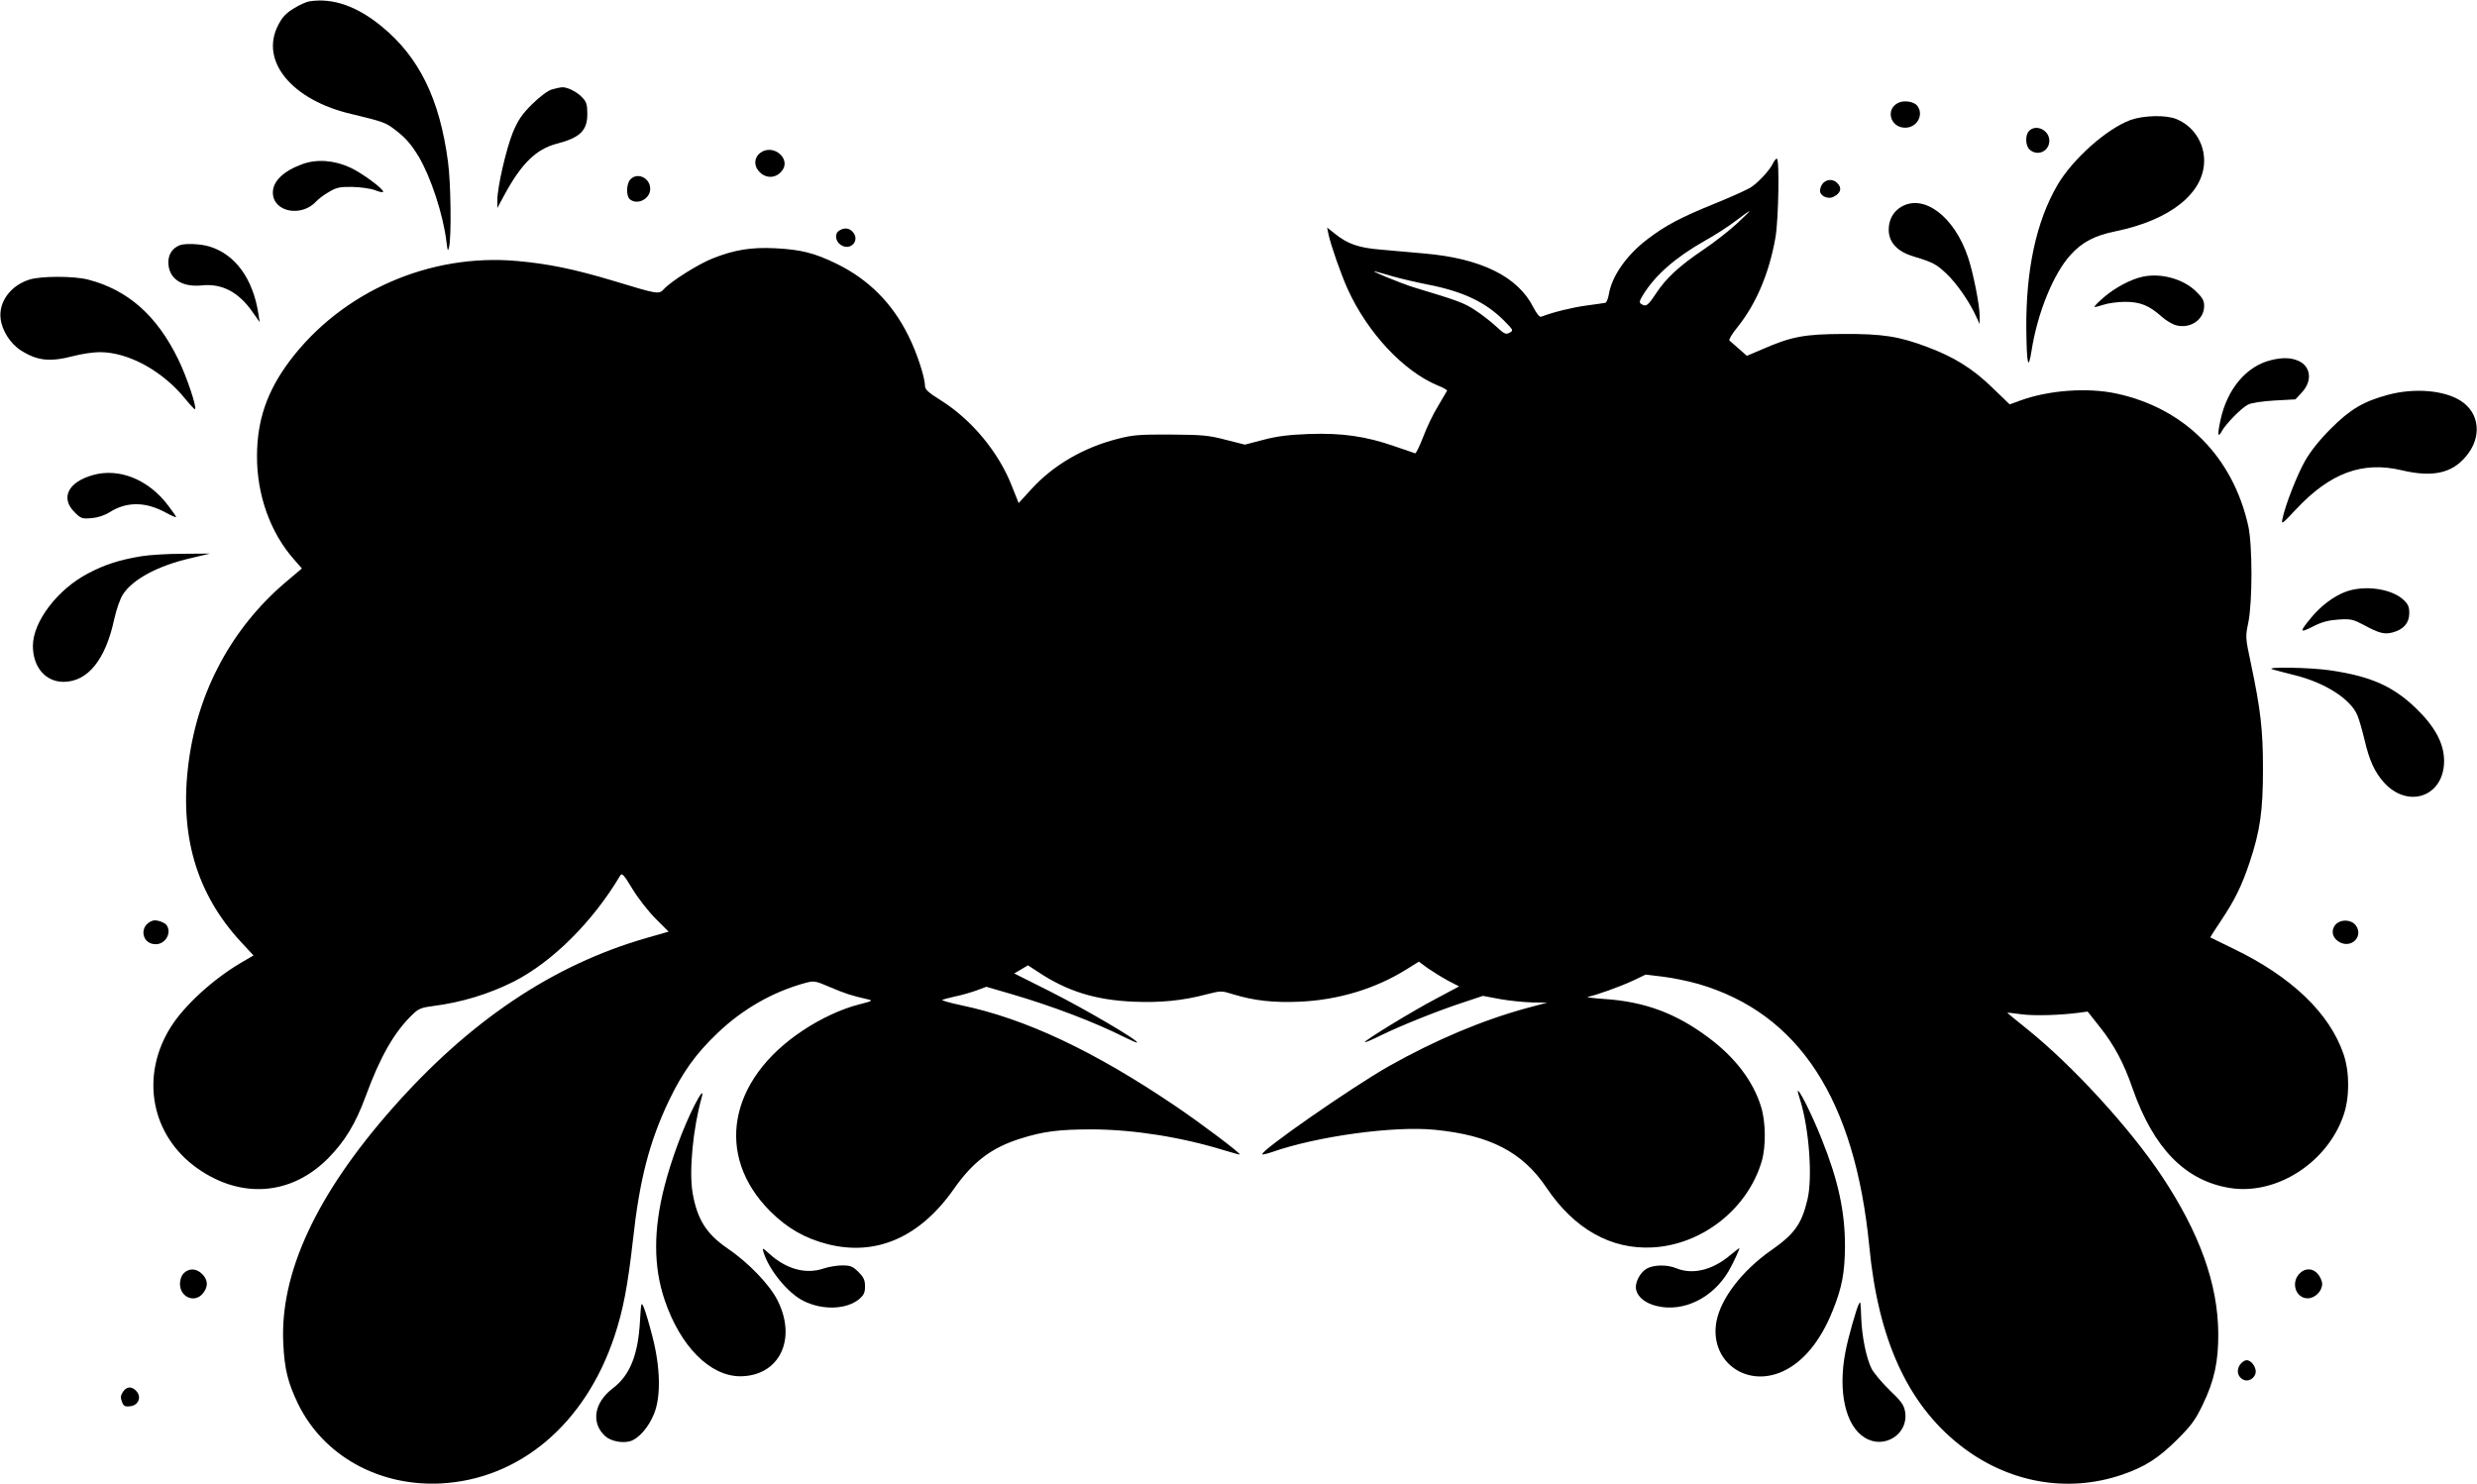 <?xml version="1.0" standalone="no"?>
<!DOCTYPE svg PUBLIC "-//W3C//DTD SVG 20010904//EN"
 "http://www.w3.org/TR/2001/REC-SVG-20010904/DTD/svg10.dtd">
<svg version="1.0" xmlns="http://www.w3.org/2000/svg"
 width="1280pt" height="767pt" viewBox="0 0 1280 767"
 preserveAspectRatio="xMidYMid meet">
<g transform="translate(0,767) scale(0.1,-0.1)"
fill="#000000" stroke="none">
<path d="M1599 7663 c-15 -2 -51 -18 -80 -36 -41 -25 -60 -45 -81 -86 -97
-185 69 -388 377 -460 162 -39 177 -44 223 -79 58 -44 85 -75 126 -142 62
-105 126 -298 143 -439 6 -50 8 -53 14 -26 12 55 9 329 -6 439 -43 324 -148
539 -341 698 -128 106 -254 150 -375 131z"/>
<path d="M2850 7207 c-20 -6 -62 -38 -101 -76 -53 -53 -72 -82 -99 -146 -34
-84 -80 -282 -80 -350 l0 -40 40 74 c86 157 161 230 266 258 121 31 159 68
159 153 0 48 -4 63 -25 85 -27 30 -79 56 -107 54 -10 -1 -34 -6 -53 -12z"/>
<path d="M9813 7140 c-72 -30 -47 -130 32 -130 61 0 98 66 63 113 -16 21 -65
30 -95 17z"/>
<path d="M11010 7050 c-123 -45 -300 -202 -379 -338 -109 -188 -162 -437 -160
-739 2 -187 10 -224 27 -116 31 197 113 398 202 496 61 67 125 100 234 122
281 58 456 197 456 365 0 94 -57 179 -142 214 -53 23 -170 20 -238 -4z"/>
<path d="M10486 6994 c-22 -21 -20 -77 2 -97 41 -37 102 -9 102 46 0 54 -68
87 -104 51z"/>
<path d="M3940 6887 c-36 -18 -48 -59 -26 -92 34 -51 98 -52 131 -2 37 57 -41
127 -105 94z"/>
<path d="M9162 6826 c-16 -35 -78 -102 -117 -126 -18 -11 -100 -48 -181 -81
-180 -73 -256 -113 -353 -187 -106 -81 -182 -190 -197 -282 -4 -23 -12 -43
-18 -45 -6 -1 -50 -8 -98 -14 -73 -10 -172 -34 -234 -58 -8 -3 -23 15 -40 48
-80 160 -272 254 -565 279 -68 6 -170 15 -225 20 -112 9 -170 29 -236 82 l-40
32 7 -35 c13 -59 65 -208 100 -285 103 -225 287 -422 464 -496 29 -11 50 -24
49 -27 -2 -3 -23 -39 -47 -80 -25 -40 -59 -112 -77 -160 -18 -47 -37 -85 -41
-84 -4 2 -53 18 -108 37 -146 51 -270 69 -440 63 -104 -4 -164 -11 -236 -30
l-96 -25 -99 25 c-88 23 -120 26 -284 27 -161 1 -197 -2 -274 -22 -177 -45
-334 -136 -448 -262 l-64 -70 -34 85 c-68 177 -210 348 -373 449 -58 36 -77
54 -77 70 0 45 -42 174 -86 261 -83 168 -205 290 -369 371 -117 57 -185 74
-320 81 -124 6 -209 -8 -321 -52 -74 -29 -214 -117 -252 -158 -28 -30 -29 -29
-267 43 -197 59 -333 87 -492 101 -453 41 -905 -158 -1175 -515 -117 -156
-169 -305 -170 -491 -1 -203 69 -398 191 -536 l41 -47 -84 -71 c-277 -236
-453 -561 -501 -929 -50 -376 39 -680 270 -930 l65 -70 -70 -41 c-142 -85
-284 -215 -355 -325 -163 -255 -106 -565 136 -735 226 -159 484 -139 674 52
87 88 142 178 195 322 75 205 148 332 243 423 30 29 45 35 108 43 142 18 285
61 414 126 200 102 409 310 550 548 9 15 19 4 63 -69 29 -48 83 -117 120 -154
l67 -67 -115 -33 c-483 -139 -914 -428 -1314 -882 -393 -446 -581 -853 -562
-1215 6 -131 24 -202 76 -310 130 -267 415 -427 735 -412 409 20 749 307 900
760 45 135 69 262 95 492 35 320 85 511 185 723 73 152 139 244 254 354 130
124 287 213 453 258 45 12 51 11 130 -23 76 -32 102 -41 193 -62 27 -6 23 -9
-45 -26 -91 -23 -199 -73 -293 -136 -384 -255 -454 -646 -167 -933 87 -87 179
-140 296 -170 251 -64 478 35 653 285 98 140 194 213 343 260 120 38 200 48
373 48 215 -1 460 -40 681 -108 43 -13 79 -23 81 -22 5 6 -199 160 -332 250
-421 285 -777 453 -1110 522 -60 13 -103 25 -95 28 8 3 40 11 70 18 30 6 78
20 106 30 l51 19 134 -39 c208 -61 429 -145 583 -223 32 -16 60 -28 62 -26 9
10 -278 178 -448 263 l-187 94 36 21 35 21 52 -34 c150 -100 295 -145 491
-154 141 -6 256 5 380 38 75 19 77 19 138 0 108 -33 209 -44 345 -38 198 9
390 67 550 167 l64 40 46 -34 c26 -18 73 -47 104 -64 l58 -30 -118 -63 c-126
-66 -375 -219 -369 -225 2 -3 41 14 87 37 103 50 292 126 424 169 l99 33 91
-17 c51 -9 126 -16 167 -17 l74 -1 -105 -28 c-228 -62 -471 -164 -714 -301
-192 -109 -668 -440 -653 -455 2 -2 24 3 48 11 232 82 630 137 843 116 286
-28 454 -115 578 -300 143 -213 334 -320 548 -308 257 14 492 200 564 446 22
76 21 204 -4 282 -40 130 -132 252 -268 354 -170 128 -332 188 -542 202 -58 4
-96 9 -85 11 43 8 167 53 232 83 l67 32 91 -11 c50 -6 131 -23 180 -37 521
-151 811 -597 885 -1360 46 -476 196 -807 463 -1020 247 -197 557 -255 845
-156 118 41 185 84 284 182 73 73 93 101 131 180 60 124 81 223 80 369 -2 254
-96 517 -292 812 -165 248 -461 571 -694 758 -58 47 -105 85 -104 86 1 1 34
-3 72 -8 66 -9 202 -5 299 8 l44 6 64 -81 c73 -92 123 -185 168 -316 109 -311
273 -478 504 -515 240 -38 504 132 587 378 31 91 31 220 0 312 -72 213 -269
402 -570 547 -64 31 -117 57 -119 58 -1 1 23 39 54 85 74 111 108 181 149 303
54 162 69 265 69 482 0 204 -12 307 -63 549 -28 131 -28 135 -13 207 22 108
22 400 0 501 -80 358 -329 608 -681 684 -149 32 -349 18 -497 -36 l-55 -20
-90 87 c-101 98 -196 157 -334 209 -148 56 -233 69 -436 68 -201 -1 -267 -13
-418 -79 l-80 -34 -41 36 c-23 20 -45 39 -49 43 -5 4 14 36 43 71 95 119 163
278 195 463 16 95 21 406 7 406 -5 0 -14 -11 -20 -24z m-187 -312 c-38 -35
-114 -95 -169 -132 -128 -86 -196 -149 -248 -228 -43 -65 -52 -71 -77 -55 -11
7 -10 15 9 46 64 104 168 194 317 279 54 30 127 77 163 105 36 27 67 50 70 50
3 0 -26 -29 -65 -65z m-1779 -272 c38 -11 118 -30 179 -42 186 -36 303 -92
399 -189 47 -48 48 -49 26 -61 -19 -10 -27 -6 -70 34 -27 25 -76 63 -109 84
-56 37 -90 49 -312 116 -70 21 -255 98 -198 82 9 -2 47 -13 85 -24z"/>
<path d="M1563 6822 c-97 -35 -153 -88 -153 -147 0 -101 148 -130 225 -45 11
12 40 34 65 48 38 23 56 27 120 26 42 -1 94 -8 118 -17 23 -9 42 -13 42 -8 0
16 -107 95 -168 124 -83 39 -174 46 -249 19z"/>
<path d="M3257 6742 c-21 -23 -22 -85 -2 -102 39 -32 105 2 105 54 0 57 -67
88 -103 48z"/>
<path d="M9415 6716 c-8 -13 -12 -31 -9 -40 9 -24 45 -36 69 -23 38 19 45 46
19 71 -23 24 -61 20 -79 -8z"/>
<path d="M9823 6600 c-40 -24 -63 -67 -63 -117 0 -66 45 -114 130 -139 99 -30
114 -38 168 -88 52 -49 119 -145 153 -220 l19 -41 0 42 c0 56 -33 222 -60 303
-71 212 -230 331 -347 260z"/>
<path d="M4338 6479 c-27 -15 -22 -56 7 -75 52 -34 103 27 59 70 -18 18 -41
20 -66 5z"/>
<path d="M930 6403 c-38 -14 -60 -47 -60 -88 0 -84 68 -131 174 -120 104 11
191 -36 262 -139 l36 -51 -7 45 c-28 180 -120 306 -253 346 -45 14 -124 17
-152 7z"/>
<path d="M11073 6240 c-62 -13 -144 -57 -202 -107 -29 -25 -50 -47 -48 -49 2
-2 23 3 47 11 23 8 74 15 112 15 78 0 124 -19 188 -76 21 -19 55 -40 75 -45
73 -20 145 29 145 99 0 29 -8 43 -44 78 -66 63 -180 94 -273 74z"/>
<path d="M152 6225 c-96 -30 -159 -114 -149 -201 7 -62 50 -130 105 -165 85
-54 150 -61 272 -29 41 11 103 20 136 20 149 0 328 -99 445 -246 24 -29 45
-51 47 -49 10 10 -44 171 -88 260 -110 225 -260 357 -465 410 -73 19 -243 19
-303 0z"/>
<path d="M11737 5809 c-128 -30 -229 -150 -263 -312 -16 -74 -13 -93 7 -56 19
36 100 119 134 137 19 10 68 18 139 22 l108 6 34 37 c55 60 45 135 -21 163
-38 16 -81 17 -138 3z"/>
<path d="M12342 5630 c-128 -34 -197 -75 -297 -175 -60 -60 -104 -116 -133
-166 -42 -74 -102 -228 -117 -299 -7 -33 -4 -31 70 48 176 188 343 249 544
202 159 -38 260 -17 333 70 85 99 73 226 -27 289 -85 54 -237 67 -373 31z"/>
<path d="M481 5215 c-129 -36 -170 -118 -96 -192 33 -33 39 -35 88 -31 33 3
67 14 94 31 87 55 185 55 289 -2 30 -16 54 -27 54 -23 0 3 -18 29 -40 58 -101
135 -253 197 -389 159z"/>
<path d="M729 4795 c-113 -19 -185 -42 -273 -88 -158 -82 -286 -250 -286 -375
0 -110 65 -186 159 -186 124 1 216 113 261 323 12 53 31 108 46 130 51 78 182
148 349 186 l100 24 -140 -1 c-77 0 -174 -6 -216 -13z"/>
<path d="M12117 4610 c-59 -23 -123 -71 -172 -130 -64 -77 -63 -84 7 -48 47
24 79 32 132 36 65 4 76 1 131 -28 81 -44 108 -50 151 -38 55 15 84 49 84 99
0 33 -6 47 -30 69 -63 59 -206 78 -303 40z"/>
<path d="M11745 4210 c17 -5 67 -18 111 -29 159 -39 291 -124 326 -208 9 -21
25 -78 37 -127 24 -105 52 -166 100 -220 125 -138 310 -73 311 110 0 92 -47
179 -149 277 -117 111 -229 161 -436 192 -105 16 -355 20 -300 5z"/>
<path d="M790 2912 c-73 -23 -61 -122 15 -122 49 0 83 57 57 97 -10 16 -54 31
-72 25z"/>
<path d="M12064 2885 c-21 -32 -7 -69 31 -87 60 -27 116 33 81 86 -24 37 -88
37 -112 1z"/>
<path d="M9290 2028 c0 -2 7 -25 15 -52 44 -146 62 -396 35 -506 -30 -127 -68
-179 -189 -263 -149 -105 -258 -247 -281 -366 -38 -203 150 -346 342 -259 107
49 196 158 258 313 49 121 63 197 64 335 0 179 -35 340 -120 552 -51 129 -125
276 -124 246z"/>
<path d="M3589 1958 c-59 -116 -120 -282 -155 -418 -58 -225 -58 -417 1 -590
81 -239 234 -392 389 -393 202 0 296 190 194 392 -40 81 -151 196 -260 270
-108 74 -155 149 -179 286 -19 112 2 333 47 493 12 41 -5 23 -37 -40z"/>
<path d="M3945 1200 c28 -94 128 -215 208 -254 99 -49 222 -44 287 10 24 21
30 33 30 66 0 32 -7 47 -34 74 -29 29 -41 34 -83 34 -27 0 -71 -7 -97 -16 -91
-31 -191 -4 -278 74 -38 34 -40 35 -33 12z"/>
<path d="M8930 1174 c-88 -70 -186 -92 -267 -59 -47 20 -118 19 -154 -2 -36
-21 -63 -76 -54 -110 9 -38 50 -70 107 -83 137 -33 289 41 371 181 24 41 60
120 55 118 -2 0 -28 -20 -58 -45z"/>
<path d="M950 1090 c-12 -12 -20 -33 -20 -55 0 -70 77 -102 119 -49 28 35 26
69 -4 99 -29 30 -68 32 -95 5z"/>
<path d="M11882 1087 c-45 -48 -18 -127 43 -127 38 0 75 37 75 75 0 12 -9 34
-21 49 -26 33 -68 34 -97 3z"/>
<path d="M3307 840 c-10 -174 -52 -278 -140 -345 -98 -74 -114 -180 -39 -248
28 -25 86 -37 127 -26 45 13 98 73 126 145 35 89 31 240 -9 394 -16 63 -36
131 -44 150 -14 34 -15 33 -21 -70z"/>
<path d="M9607 933 c-13 -22 -58 -180 -71 -252 -39 -204 1 -381 100 -441 100
-63 227 18 209 132 -6 36 -18 54 -80 113 -40 39 -81 88 -93 110 -28 56 -50
165 -54 262 -3 85 -4 88 -11 76z"/>
<path d="M11574 615 c-18 -28 -11 -60 17 -75 24 -13 55 2 64 30 9 27 -19 70
-45 70 -11 0 -27 -11 -36 -25z"/>
<path d="M635 476 c-12 -18 -13 -30 -5 -50 8 -23 15 -27 42 -24 43 4 61 47 33
78 -24 27 -51 25 -70 -4z"/>
</g>
</svg>

